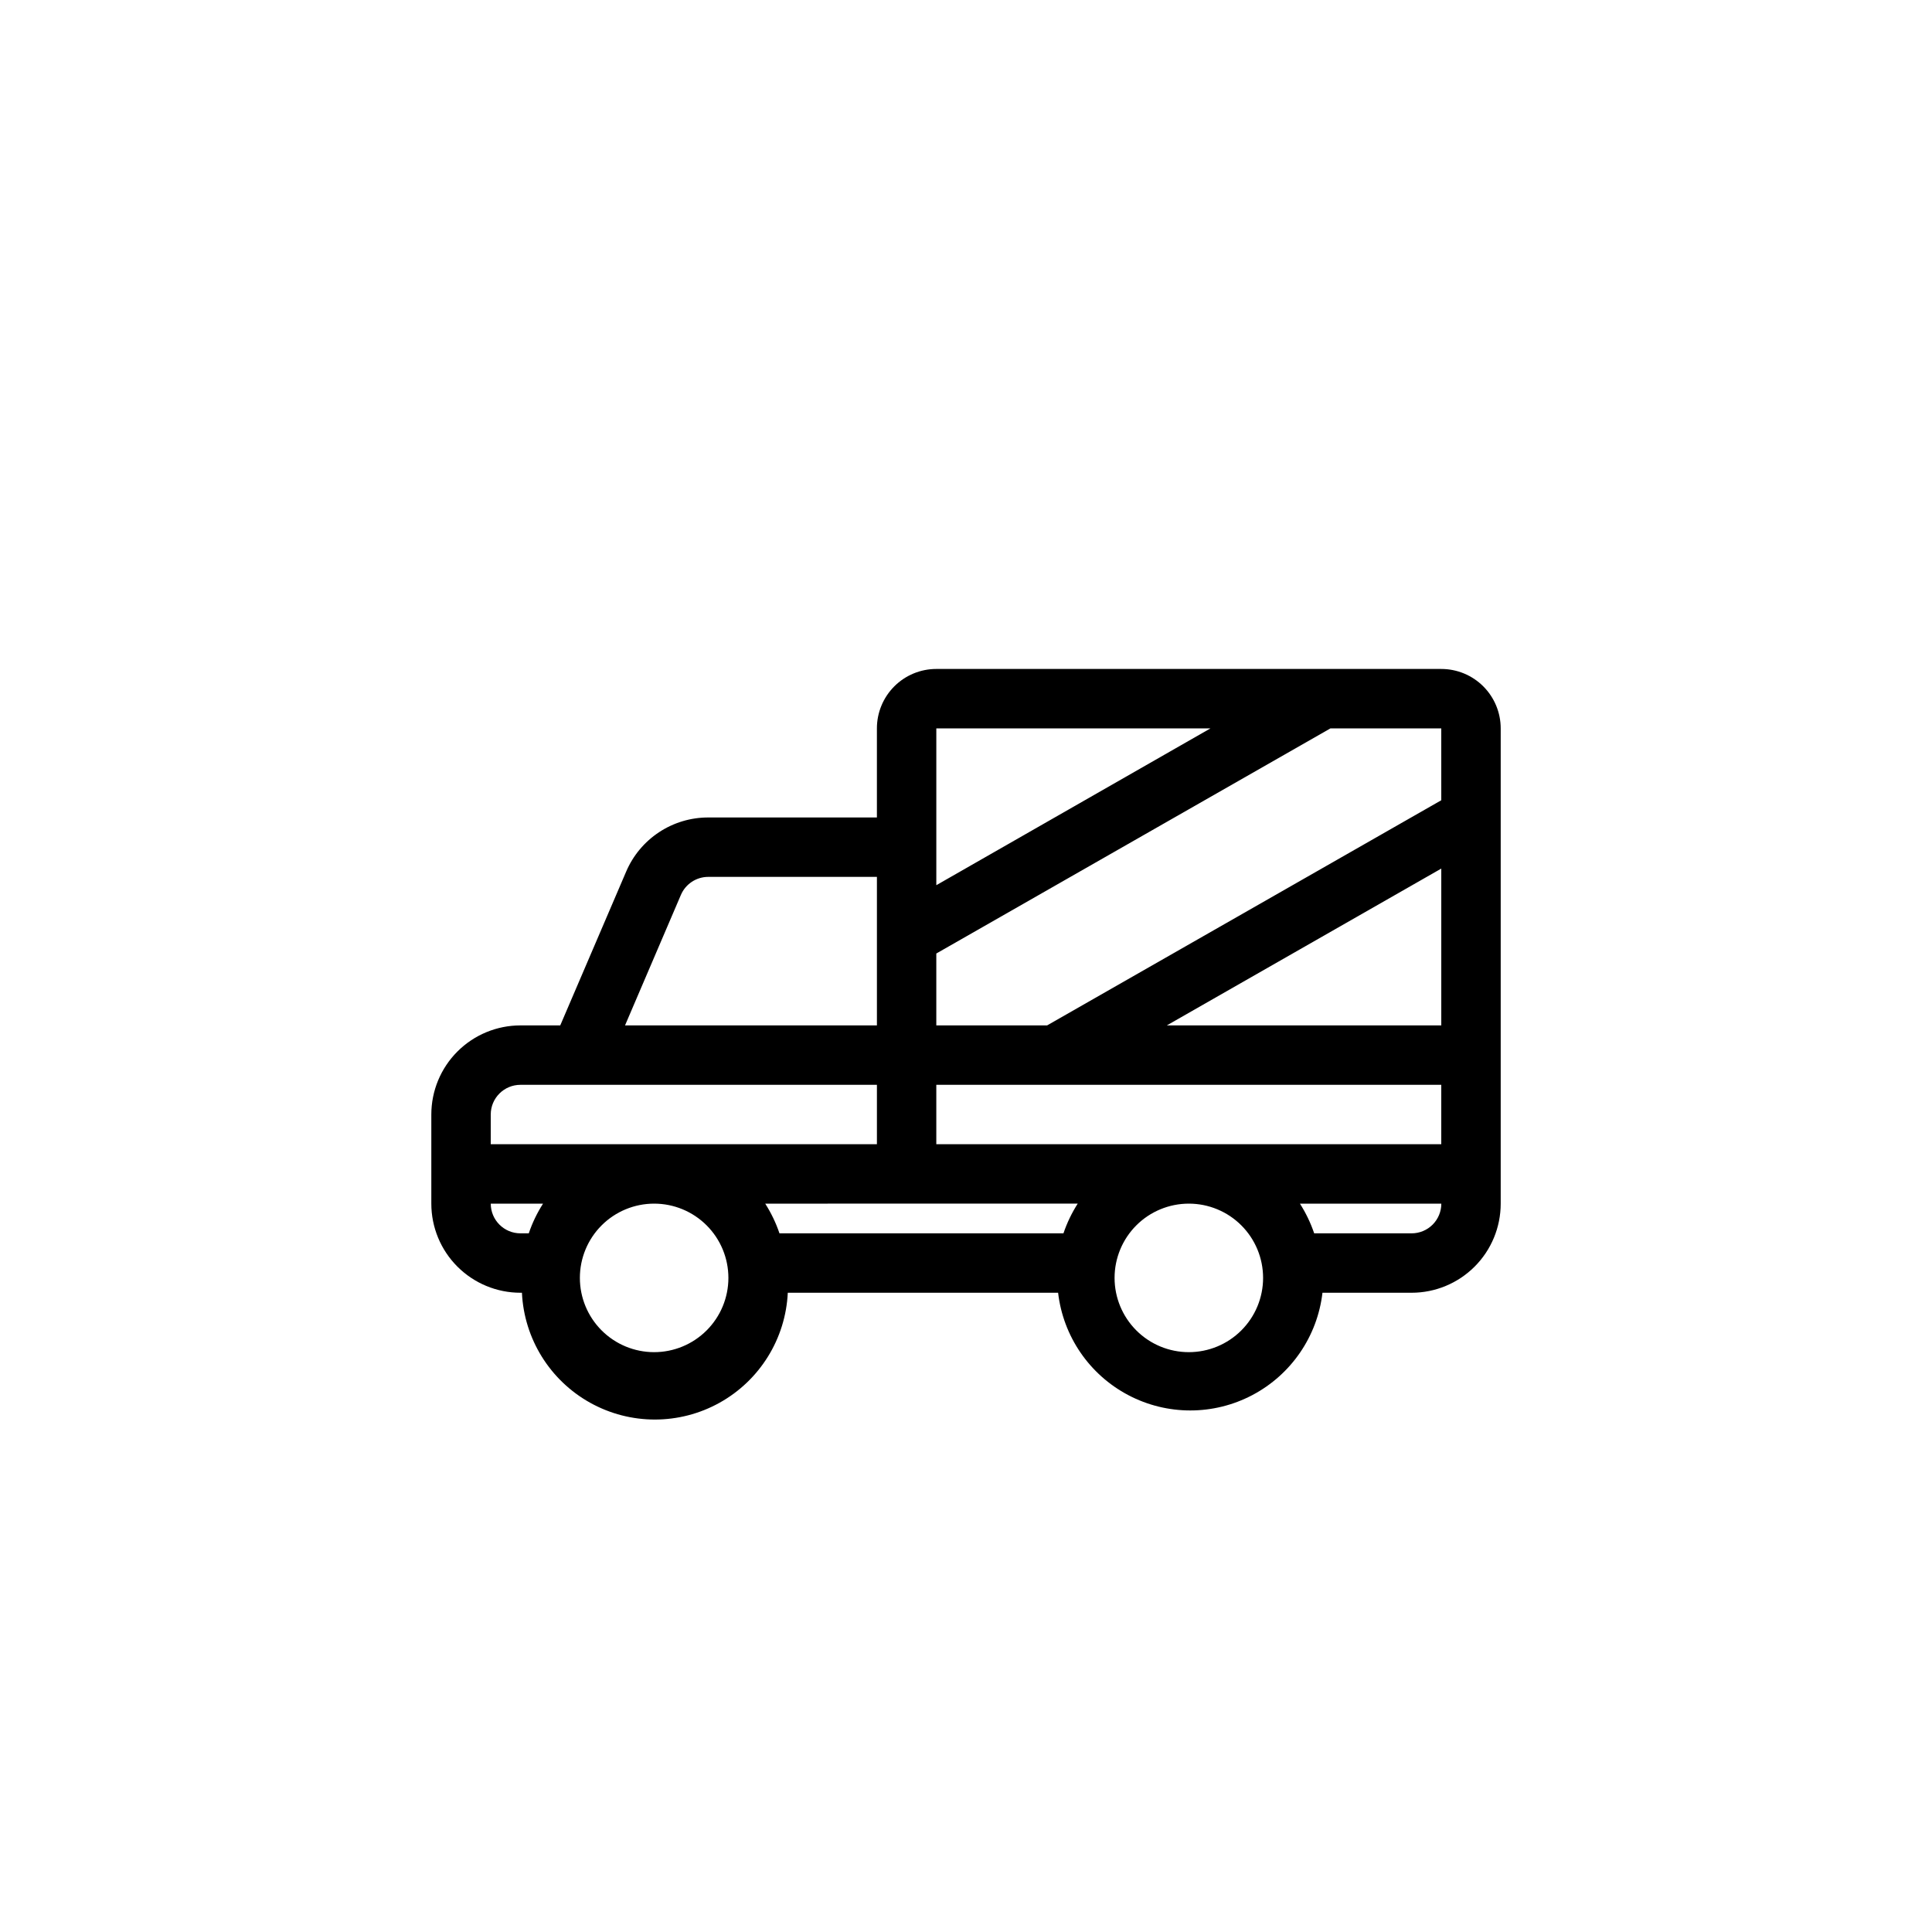 <?xml version="1.0" encoding="UTF-8"?>
<!-- Uploaded to: SVG Repo, www.svgrepo.com, Generator: SVG Repo Mixer Tools -->
<svg fill="#000000" width="800px" height="800px" version="1.1" viewBox="144 144 512 512" xmlns="http://www.w3.org/2000/svg">
 <path d="m525.95 321.28h-133.82c-4.176 0-8.18 1.66-11.133 4.613-2.949 2.953-4.609 6.957-4.609 11.133v23.617l-44.715-0.004c-4.625 0-9.152 1.355-13.012 3.902-3.863 2.547-6.894 6.172-8.715 10.426l-17.477 40.777h-10.547c-6.262 0-12.27 2.488-16.699 6.918-4.43 4.43-6.918 10.434-6.918 16.699v23.617c0 6.262 2.488 12.27 6.918 16.695 4.43 4.43 10.438 6.918 16.699 6.918h0.395c0.574 12.191 7.414 23.215 18.078 29.152 10.66 5.934 23.637 5.934 34.297 0 10.664-5.938 17.504-16.961 18.078-29.152h71.637c1.344 11.555 8.297 21.703 18.59 27.125 10.289 5.426 22.59 5.426 32.883 0 10.289-5.422 17.242-15.57 18.586-27.125h23.617c6.266 0 12.27-2.488 16.699-6.918 4.43-4.426 6.918-10.434 6.918-16.695v-125.95c0-4.176-1.66-8.18-4.613-11.133-2.949-2.953-6.957-4.613-11.133-4.613zm-133.82 125.95v-15.742h133.82v15.742zm37.473 15.742v0.004c-1.574 2.461-2.84 5.102-3.777 7.871h-75.258c-0.938-2.769-2.207-5.41-3.777-7.871zm23.617-47.23 72.734-41.562v41.562zm72.734-59.668-104.46 59.668h-29.363v-19.051l104.46-59.668h29.359zm-133.82-19.051h72.66l-72.66 41.562zm-67.699 44.16c1.234-2.906 4.086-4.797 7.242-4.801h44.715v39.359h-66.754zm-42.508 50.305h94.465v15.742h-102.34v-7.871c0-4.348 3.523-7.871 7.871-7.871zm-7.871 31.488h13.855c-1.574 2.461-2.844 5.102-3.781 7.871h-2.203c-4.348 0-7.871-3.523-7.871-7.871zm43.297 39.359c-5.223 0-10.227-2.074-13.918-5.766-3.691-3.691-5.762-8.695-5.762-13.914 0-5.223 2.07-10.227 5.762-13.918 3.691-3.691 8.695-5.762 13.918-5.762 5.219 0 10.223 2.07 13.914 5.762 3.691 3.691 5.766 8.695 5.766 13.918 0 5.219-2.074 10.223-5.766 13.914-3.691 3.691-8.695 5.766-13.914 5.766zm141.7 0c-5.219 0-10.227-2.074-13.918-5.766-3.688-3.691-5.762-8.695-5.762-13.914 0-5.223 2.074-10.227 5.762-13.918 3.691-3.691 8.699-5.762 13.918-5.762s10.227 2.07 13.914 5.762c3.691 3.691 5.766 8.695 5.766 13.918 0 5.219-2.074 10.223-5.766 13.914-3.688 3.691-8.695 5.766-13.914 5.766zm59.039-31.488h-25.82c-0.938-2.769-2.207-5.41-3.777-7.871h37.469c0 2.086-0.828 4.09-2.305 5.566-1.477 1.473-3.477 2.305-5.566 2.305z"/>
</svg>